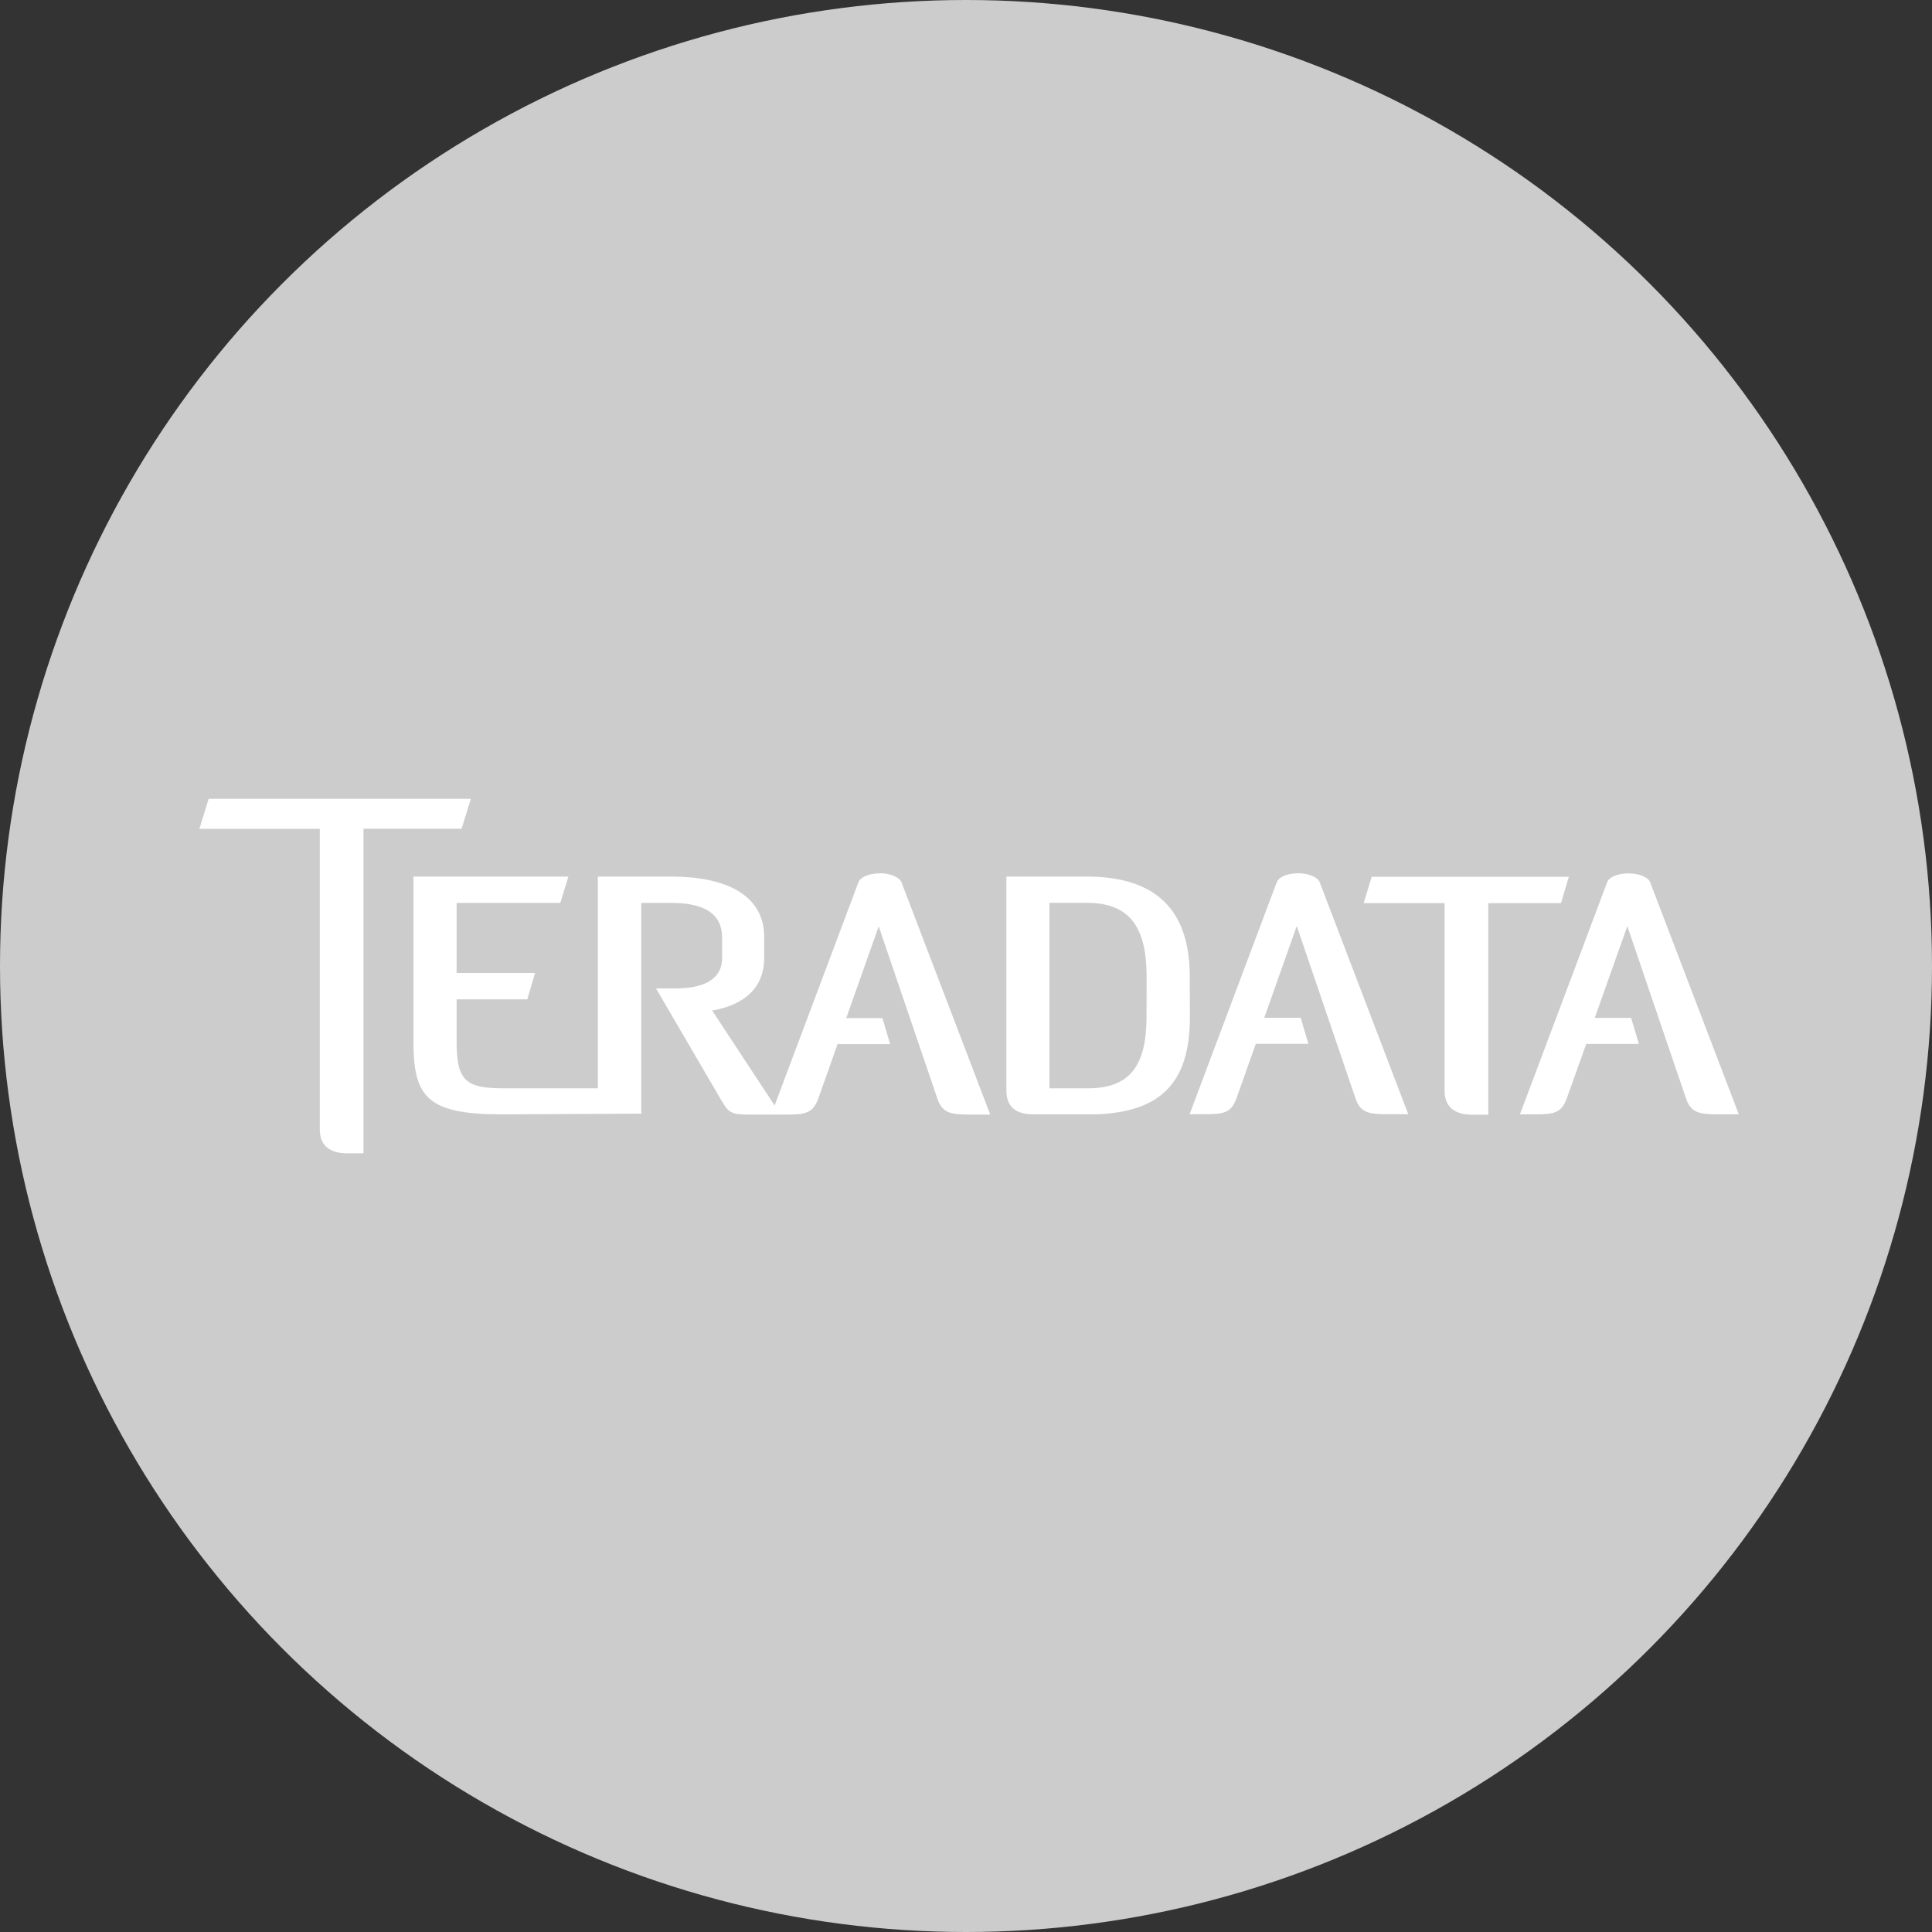 <svg xmlns="http://www.w3.org/2000/svg" viewBox="0 0 500 500"><rect x="0" y="0" width="500" height="500" fill="#333333" stroke="none"/><defs><style>.cls-1{fill:#ccc;}.cls-2{fill:#fff;}</style></defs><title>TERADATA_SSAS</title><g id="Layer_2" data-name="Layer 2"><g id="Layer_1-2" data-name="Layer 1"><circle class="cls-1" cx="250" cy="250" r="250"/><path class="cls-2" d="M406,226.91H355l-2.09,6.82h20.95v48.54c0,4.11,2.47,6.21,7.19,6.21h4.11V233.73H404l2-6.82m-98.1,25.79c0-17.29-8.81-25.84-26.65-25.84H260.45V282.2c0,4.09,2.27,6.19,7,6.19H281.3l2.31,0c16.6-.6,24.34-7.93,24.34-25.26Zm-11.18,10.39c0,12.46-4.11,18.56-15.12,18.56h-10v-48h9.67c11.36,0,15.47,6.64,15.47,19.12Zm-69-37.06c-2.74,0-5,.91-5.55,2.28L200.47,286.1l-16.16-24.57c8.46-1.46,13.46-6,13.46-13.64V242.5c0-11.1-10.28-15.64-23.94-15.64H154.72v54.79H130.09c-9.75,0-11.92-2.17-11.92-12.2V258.62h18.3l2-6.82h-20.3V233.68H145l2.1-6.81H107v42.59c0,14.3,3.37,18.94,22.85,18.94l36.11-.19V233.68h7.92c8.65,0,13,3,13,8.92v5.3c0,6-5.47,7.9-12.11,7.9h-5l16.94,29c1.9,3.36,2.82,3.65,7.28,3.65h9.83c4.55,0,6.56-.37,7.94-4.11l5-14.12h13.61l-2-6.73H219l8.41-23.75,15.19,44.6c1.28,3.74,3.46,4.11,8.39,4.11h5.28l-22.95-60.08C232.74,226.95,230.28,226,227.73,226Zm199.33,2.28c-.54-1.37-3-2.28-5.57-2.28-2.72,0-5,.91-5.54,2.28l-22.58,60.08h4.19c4.55,0,6.56-.37,7.92-4.11l5.05-14.12h13.62l-2-6.73h-9.42l8.43-23.75,15.19,44.6c1.27,3.74,3.47,4.11,8.37,4.11H450ZM336,226c-2.73,0-5,.91-5.56,2.28l-22.57,60.08h4.2c4.55,0,6.57-.37,7.93-4.11l5-14.12h13.61l-2-6.73h-9.42l8.41-23.75,15.2,44.6c1.27,3.74,3.46,4.11,8.37,4.11h5.29l-22.94-60.08C341,226.95,338.54,226,336,226ZM121.86,206.73H54L51.6,214.5H82.76v77.79c0,4.1,2.46,6.19,7.2,6.19h4.11v-84h25.39Z"/></g></g></svg>